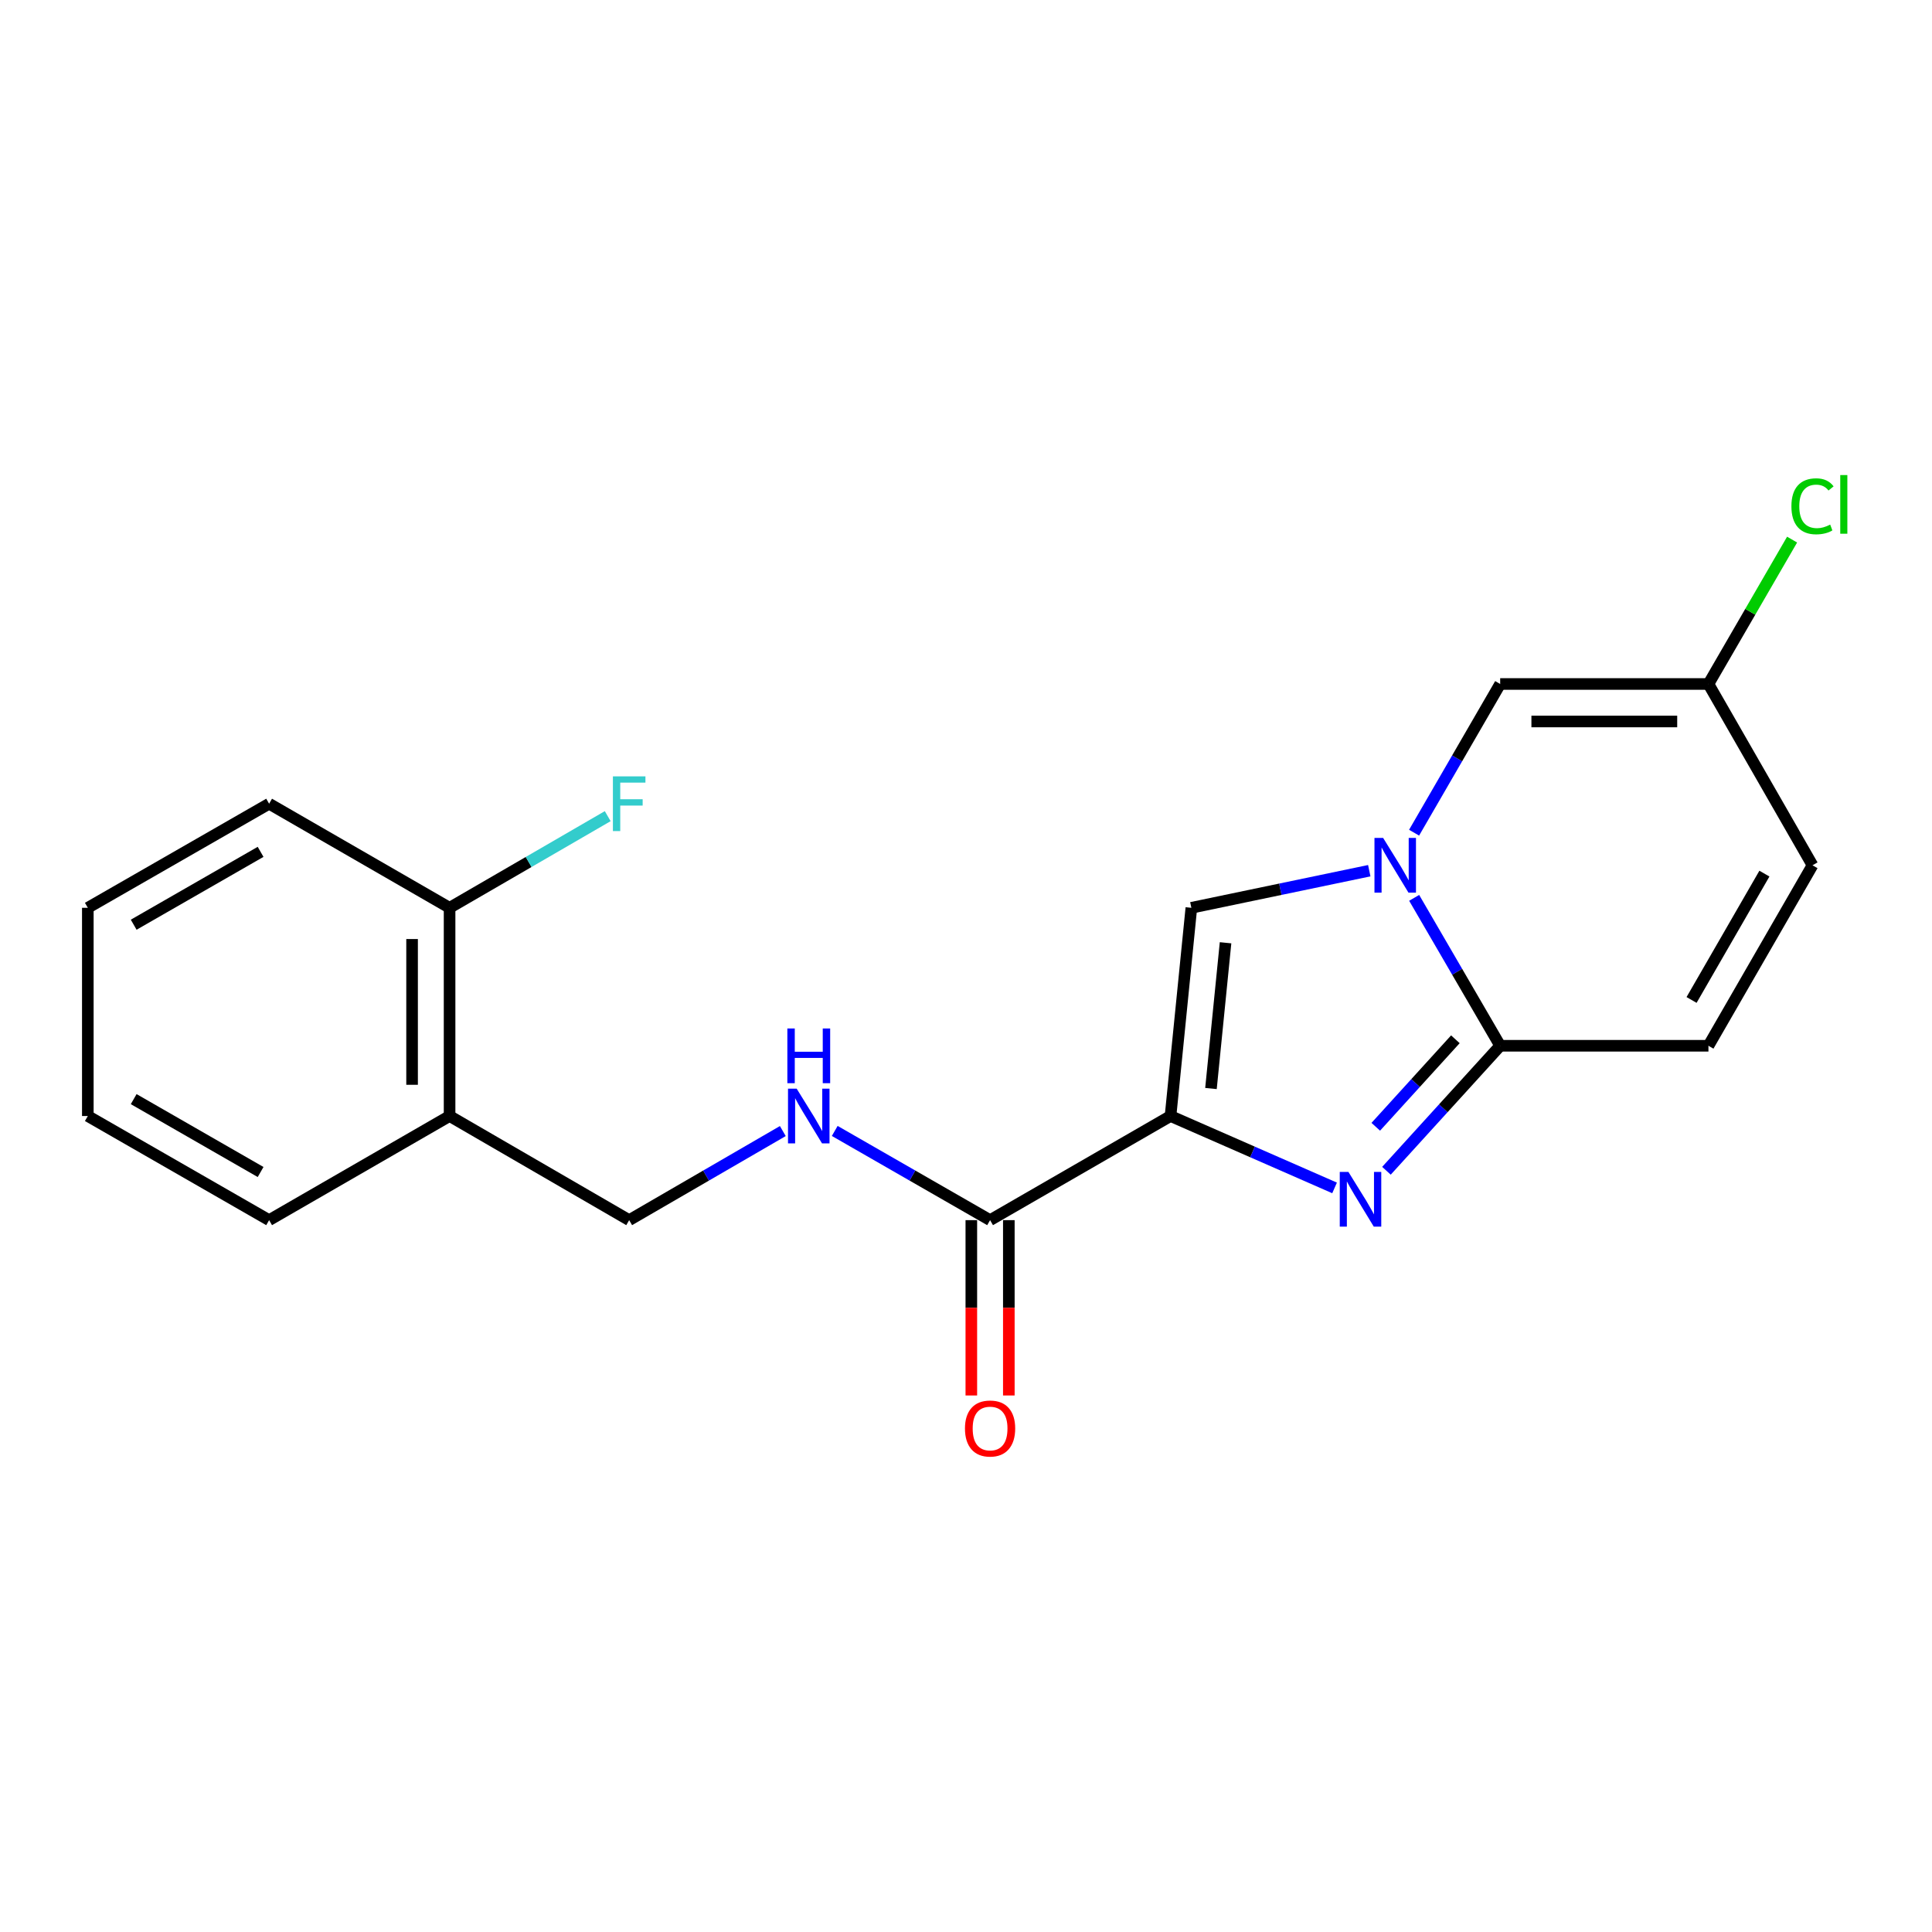 <?xml version='1.0' encoding='iso-8859-1'?>
<svg version='1.1' baseProfile='full'
              xmlns='http://www.w3.org/2000/svg'
                      xmlns:rdkit='http://www.rdkit.org/xml'
                      xmlns:xlink='http://www.w3.org/1999/xlink'
                  xml:space='preserve'
width='1000px' height='1000px' viewBox='0 0 1000 1000'>
<!-- END OF HEADER -->
<rect style='opacity:1.0;fill:#FFFFFF;stroke:none' width='1000' height='1000' x='0' y='0'> </rect>
<path class='bond-0' d='M 605.862,577.65 L 648.318,596.255' style='fill:none;fill-rule:evenodd;stroke:#000000;stroke-width:6px;stroke-linecap:butt;stroke-linejoin:miter;stroke-opacity:1' />
<path class='bond-0' d='M 648.318,596.255 L 690.774,614.859' style='fill:none;fill-rule:evenodd;stroke:#0000FF;stroke-width:6px;stroke-linecap:butt;stroke-linejoin:miter;stroke-opacity:1' />
<path class='bond-3' d='M 605.862,577.65 L 616.646,469.878' style='fill:none;fill-rule:evenodd;stroke:#000000;stroke-width:6px;stroke-linecap:butt;stroke-linejoin:miter;stroke-opacity:1' />
<path class='bond-3' d='M 626.794,563.417 L 634.342,487.976' style='fill:none;fill-rule:evenodd;stroke:#000000;stroke-width:6px;stroke-linecap:butt;stroke-linejoin:miter;stroke-opacity:1' />
<path class='bond-4' d='M 605.862,577.65 L 512.464,631.547' style='fill:none;fill-rule:evenodd;stroke:#000000;stroke-width:6px;stroke-linecap:butt;stroke-linejoin:miter;stroke-opacity:1' />
<path class='bond-2' d='M 717.624,605.987 L 747.058,573.637' style='fill:none;fill-rule:evenodd;stroke:#0000FF;stroke-width:6px;stroke-linecap:butt;stroke-linejoin:miter;stroke-opacity:1' />
<path class='bond-2' d='M 747.058,573.637 L 776.492,541.288' style='fill:none;fill-rule:evenodd;stroke:#000000;stroke-width:6px;stroke-linecap:butt;stroke-linejoin:miter;stroke-opacity:1' />
<path class='bond-2' d='M 712.097,583.218 L 732.701,560.574' style='fill:none;fill-rule:evenodd;stroke:#0000FF;stroke-width:6px;stroke-linecap:butt;stroke-linejoin:miter;stroke-opacity:1' />
<path class='bond-2' d='M 732.701,560.574 L 753.305,537.929' style='fill:none;fill-rule:evenodd;stroke:#000000;stroke-width:6px;stroke-linecap:butt;stroke-linejoin:miter;stroke-opacity:1' />
<path class='bond-1' d='M 708.729,450.671 L 662.687,460.274' style='fill:none;fill-rule:evenodd;stroke:#0000FF;stroke-width:6px;stroke-linecap:butt;stroke-linejoin:miter;stroke-opacity:1' />
<path class='bond-1' d='M 662.687,460.274 L 616.646,469.878' style='fill:none;fill-rule:evenodd;stroke:#000000;stroke-width:6px;stroke-linecap:butt;stroke-linejoin:miter;stroke-opacity:1' />
<path class='bond-5' d='M 731.931,430.998 L 754.212,392.513' style='fill:none;fill-rule:evenodd;stroke:#0000FF;stroke-width:6px;stroke-linecap:butt;stroke-linejoin:miter;stroke-opacity:1' />
<path class='bond-5' d='M 754.212,392.513 L 776.492,354.029' style='fill:none;fill-rule:evenodd;stroke:#000000;stroke-width:6px;stroke-linecap:butt;stroke-linejoin:miter;stroke-opacity:1' />
<path class='bond-20' d='M 731.97,464.73 L 754.231,503.009' style='fill:none;fill-rule:evenodd;stroke:#0000FF;stroke-width:6px;stroke-linecap:butt;stroke-linejoin:miter;stroke-opacity:1' />
<path class='bond-20' d='M 754.231,503.009 L 776.492,541.288' style='fill:none;fill-rule:evenodd;stroke:#000000;stroke-width:6px;stroke-linecap:butt;stroke-linejoin:miter;stroke-opacity:1' />
<path class='bond-6' d='M 776.492,541.288 L 884.286,541.288' style='fill:none;fill-rule:evenodd;stroke:#000000;stroke-width:6px;stroke-linecap:butt;stroke-linejoin:miter;stroke-opacity:1' />
<path class='bond-8' d='M 512.464,631.547 L 472.262,608.459' style='fill:none;fill-rule:evenodd;stroke:#000000;stroke-width:6px;stroke-linecap:butt;stroke-linejoin:miter;stroke-opacity:1' />
<path class='bond-8' d='M 472.262,608.459 L 432.059,585.372' style='fill:none;fill-rule:evenodd;stroke:#0000FF;stroke-width:6px;stroke-linecap:butt;stroke-linejoin:miter;stroke-opacity:1' />
<path class='bond-12' d='M 502.759,631.547 L 502.759,676.921' style='fill:none;fill-rule:evenodd;stroke:#000000;stroke-width:6px;stroke-linecap:butt;stroke-linejoin:miter;stroke-opacity:1' />
<path class='bond-12' d='M 502.759,676.921 L 502.759,722.295' style='fill:none;fill-rule:evenodd;stroke:#FF0000;stroke-width:6px;stroke-linecap:butt;stroke-linejoin:miter;stroke-opacity:1' />
<path class='bond-12' d='M 522.17,631.547 L 522.17,676.921' style='fill:none;fill-rule:evenodd;stroke:#000000;stroke-width:6px;stroke-linecap:butt;stroke-linejoin:miter;stroke-opacity:1' />
<path class='bond-12' d='M 522.17,676.921 L 522.17,722.295' style='fill:none;fill-rule:evenodd;stroke:#FF0000;stroke-width:6px;stroke-linecap:butt;stroke-linejoin:miter;stroke-opacity:1' />
<path class='bond-7' d='M 776.492,354.029 L 884.286,354.029' style='fill:none;fill-rule:evenodd;stroke:#000000;stroke-width:6px;stroke-linecap:butt;stroke-linejoin:miter;stroke-opacity:1' />
<path class='bond-7' d='M 792.661,373.439 L 868.117,373.439' style='fill:none;fill-rule:evenodd;stroke:#000000;stroke-width:6px;stroke-linecap:butt;stroke-linejoin:miter;stroke-opacity:1' />
<path class='bond-9' d='M 884.286,541.288 L 938.151,447.868' style='fill:none;fill-rule:evenodd;stroke:#000000;stroke-width:6px;stroke-linecap:butt;stroke-linejoin:miter;stroke-opacity:1' />
<path class='bond-9' d='M 875.55,517.579 L 913.255,452.185' style='fill:none;fill-rule:evenodd;stroke:#000000;stroke-width:6px;stroke-linecap:butt;stroke-linejoin:miter;stroke-opacity:1' />
<path class='bond-14' d='M 884.286,354.029 L 905.938,316.664' style='fill:none;fill-rule:evenodd;stroke:#000000;stroke-width:6px;stroke-linecap:butt;stroke-linejoin:miter;stroke-opacity:1' />
<path class='bond-14' d='M 905.938,316.664 L 927.589,279.299' style='fill:none;fill-rule:evenodd;stroke:#00CC00;stroke-width:6px;stroke-linecap:butt;stroke-linejoin:miter;stroke-opacity:1' />
<path class='bond-21' d='M 884.286,354.029 L 938.151,447.868' style='fill:none;fill-rule:evenodd;stroke:#000000;stroke-width:6px;stroke-linecap:butt;stroke-linejoin:miter;stroke-opacity:1' />
<path class='bond-11' d='M 405.187,585.435 L 365.423,608.491' style='fill:none;fill-rule:evenodd;stroke:#0000FF;stroke-width:6px;stroke-linecap:butt;stroke-linejoin:miter;stroke-opacity:1' />
<path class='bond-11' d='M 365.423,608.491 L 325.658,631.547' style='fill:none;fill-rule:evenodd;stroke:#000000;stroke-width:6px;stroke-linecap:butt;stroke-linejoin:miter;stroke-opacity:1' />
<path class='bond-10' d='M 232.703,577.65 L 325.658,631.547' style='fill:none;fill-rule:evenodd;stroke:#000000;stroke-width:6px;stroke-linecap:butt;stroke-linejoin:miter;stroke-opacity:1' />
<path class='bond-13' d='M 232.703,577.65 L 232.703,469.878' style='fill:none;fill-rule:evenodd;stroke:#000000;stroke-width:6px;stroke-linecap:butt;stroke-linejoin:miter;stroke-opacity:1' />
<path class='bond-13' d='M 213.292,561.484 L 213.292,486.044' style='fill:none;fill-rule:evenodd;stroke:#000000;stroke-width:6px;stroke-linecap:butt;stroke-linejoin:miter;stroke-opacity:1' />
<path class='bond-16' d='M 232.703,577.65 L 139.294,631.547' style='fill:none;fill-rule:evenodd;stroke:#000000;stroke-width:6px;stroke-linecap:butt;stroke-linejoin:miter;stroke-opacity:1' />
<path class='bond-15' d='M 232.703,469.878 L 273.627,446.159' style='fill:none;fill-rule:evenodd;stroke:#000000;stroke-width:6px;stroke-linecap:butt;stroke-linejoin:miter;stroke-opacity:1' />
<path class='bond-15' d='M 273.627,446.159 L 314.552,422.439' style='fill:none;fill-rule:evenodd;stroke:#33CCCC;stroke-width:6px;stroke-linecap:butt;stroke-linejoin:miter;stroke-opacity:1' />
<path class='bond-17' d='M 232.703,469.878 L 139.294,416.003' style='fill:none;fill-rule:evenodd;stroke:#000000;stroke-width:6px;stroke-linecap:butt;stroke-linejoin:miter;stroke-opacity:1' />
<path class='bond-18' d='M 139.294,631.547 L 45.455,577.65' style='fill:none;fill-rule:evenodd;stroke:#000000;stroke-width:6px;stroke-linecap:butt;stroke-linejoin:miter;stroke-opacity:1' />
<path class='bond-18' d='M 134.886,606.631 L 69.198,568.903' style='fill:none;fill-rule:evenodd;stroke:#000000;stroke-width:6px;stroke-linecap:butt;stroke-linejoin:miter;stroke-opacity:1' />
<path class='bond-22' d='M 139.294,416.003 L 45.455,469.878' style='fill:none;fill-rule:evenodd;stroke:#000000;stroke-width:6px;stroke-linecap:butt;stroke-linejoin:miter;stroke-opacity:1' />
<path class='bond-22' d='M 134.883,440.917 L 69.195,478.63' style='fill:none;fill-rule:evenodd;stroke:#000000;stroke-width:6px;stroke-linecap:butt;stroke-linejoin:miter;stroke-opacity:1' />
<path class='bond-19' d='M 45.455,577.65 L 45.455,469.878' style='fill:none;fill-rule:evenodd;stroke:#000000;stroke-width:6px;stroke-linecap:butt;stroke-linejoin:miter;stroke-opacity:1' />
<path  class='atom-1' d='M 697.938 606.582
L 707.218 621.582
Q 708.138 623.062, 709.618 625.742
Q 711.098 628.422, 711.178 628.582
L 711.178 606.582
L 714.938 606.582
L 714.938 634.902
L 711.058 634.902
L 701.098 618.502
Q 699.938 616.582, 698.698 614.382
Q 697.498 612.182, 697.138 611.502
L 697.138 634.902
L 693.458 634.902
L 693.458 606.582
L 697.938 606.582
' fill='#0000FF'/>
<path  class='atom-2' d='M 715.904 433.708
L 725.184 448.708
Q 726.104 450.188, 727.584 452.868
Q 729.064 455.548, 729.144 455.708
L 729.144 433.708
L 732.904 433.708
L 732.904 462.028
L 729.024 462.028
L 719.064 445.628
Q 717.904 443.708, 716.664 441.508
Q 715.464 439.308, 715.104 438.628
L 715.104 462.028
L 711.424 462.028
L 711.424 433.708
L 715.904 433.708
' fill='#0000FF'/>
<path  class='atom-9' d='M 412.354 563.49
L 421.634 578.49
Q 422.554 579.97, 424.034 582.65
Q 425.514 585.33, 425.594 585.49
L 425.594 563.49
L 429.354 563.49
L 429.354 591.81
L 425.474 591.81
L 415.514 575.41
Q 414.354 573.49, 413.114 571.29
Q 411.914 569.09, 411.554 568.41
L 411.554 591.81
L 407.874 591.81
L 407.874 563.49
L 412.354 563.49
' fill='#0000FF'/>
<path  class='atom-9' d='M 407.534 532.338
L 411.374 532.338
L 411.374 544.378
L 425.854 544.378
L 425.854 532.338
L 429.694 532.338
L 429.694 560.658
L 425.854 560.658
L 425.854 547.578
L 411.374 547.578
L 411.374 560.658
L 407.534 560.658
L 407.534 532.338
' fill='#0000FF'/>
<path  class='atom-13' d='M 499.464 739.389
Q 499.464 732.589, 502.824 728.789
Q 506.184 724.989, 512.464 724.989
Q 518.744 724.989, 522.104 728.789
Q 525.464 732.589, 525.464 739.389
Q 525.464 746.269, 522.064 750.189
Q 518.664 754.069, 512.464 754.069
Q 506.224 754.069, 502.824 750.189
Q 499.464 746.309, 499.464 739.389
M 512.464 750.869
Q 516.784 750.869, 519.104 747.989
Q 521.464 745.069, 521.464 739.389
Q 521.464 733.829, 519.104 731.029
Q 516.784 728.189, 512.464 728.189
Q 508.144 728.189, 505.784 730.989
Q 503.464 733.789, 503.464 739.389
Q 503.464 745.109, 505.784 747.989
Q 508.144 750.869, 512.464 750.869
' fill='#FF0000'/>
<path  class='atom-15' d='M 927.231 262.053
Q 927.231 255.013, 930.511 251.333
Q 933.831 247.613, 940.111 247.613
Q 945.951 247.613, 949.071 251.733
L 946.431 253.893
Q 944.151 250.893, 940.111 250.893
Q 935.831 250.893, 933.551 253.773
Q 931.311 256.613, 931.311 262.053
Q 931.311 267.653, 933.631 270.533
Q 935.991 273.413, 940.551 273.413
Q 943.671 273.413, 947.311 271.533
L 948.431 274.533
Q 946.951 275.493, 944.711 276.053
Q 942.471 276.613, 939.991 276.613
Q 933.831 276.613, 930.511 272.853
Q 927.231 269.093, 927.231 262.053
' fill='#00CC00'/>
<path  class='atom-15' d='M 952.511 245.893
L 956.191 245.893
L 956.191 276.253
L 952.511 276.253
L 952.511 245.893
' fill='#00CC00'/>
<path  class='atom-16' d='M 317.238 401.843
L 334.078 401.843
L 334.078 405.083
L 321.038 405.083
L 321.038 413.683
L 332.638 413.683
L 332.638 416.963
L 321.038 416.963
L 321.038 430.163
L 317.238 430.163
L 317.238 401.843
' fill='#33CCCC'/>
</svg>
